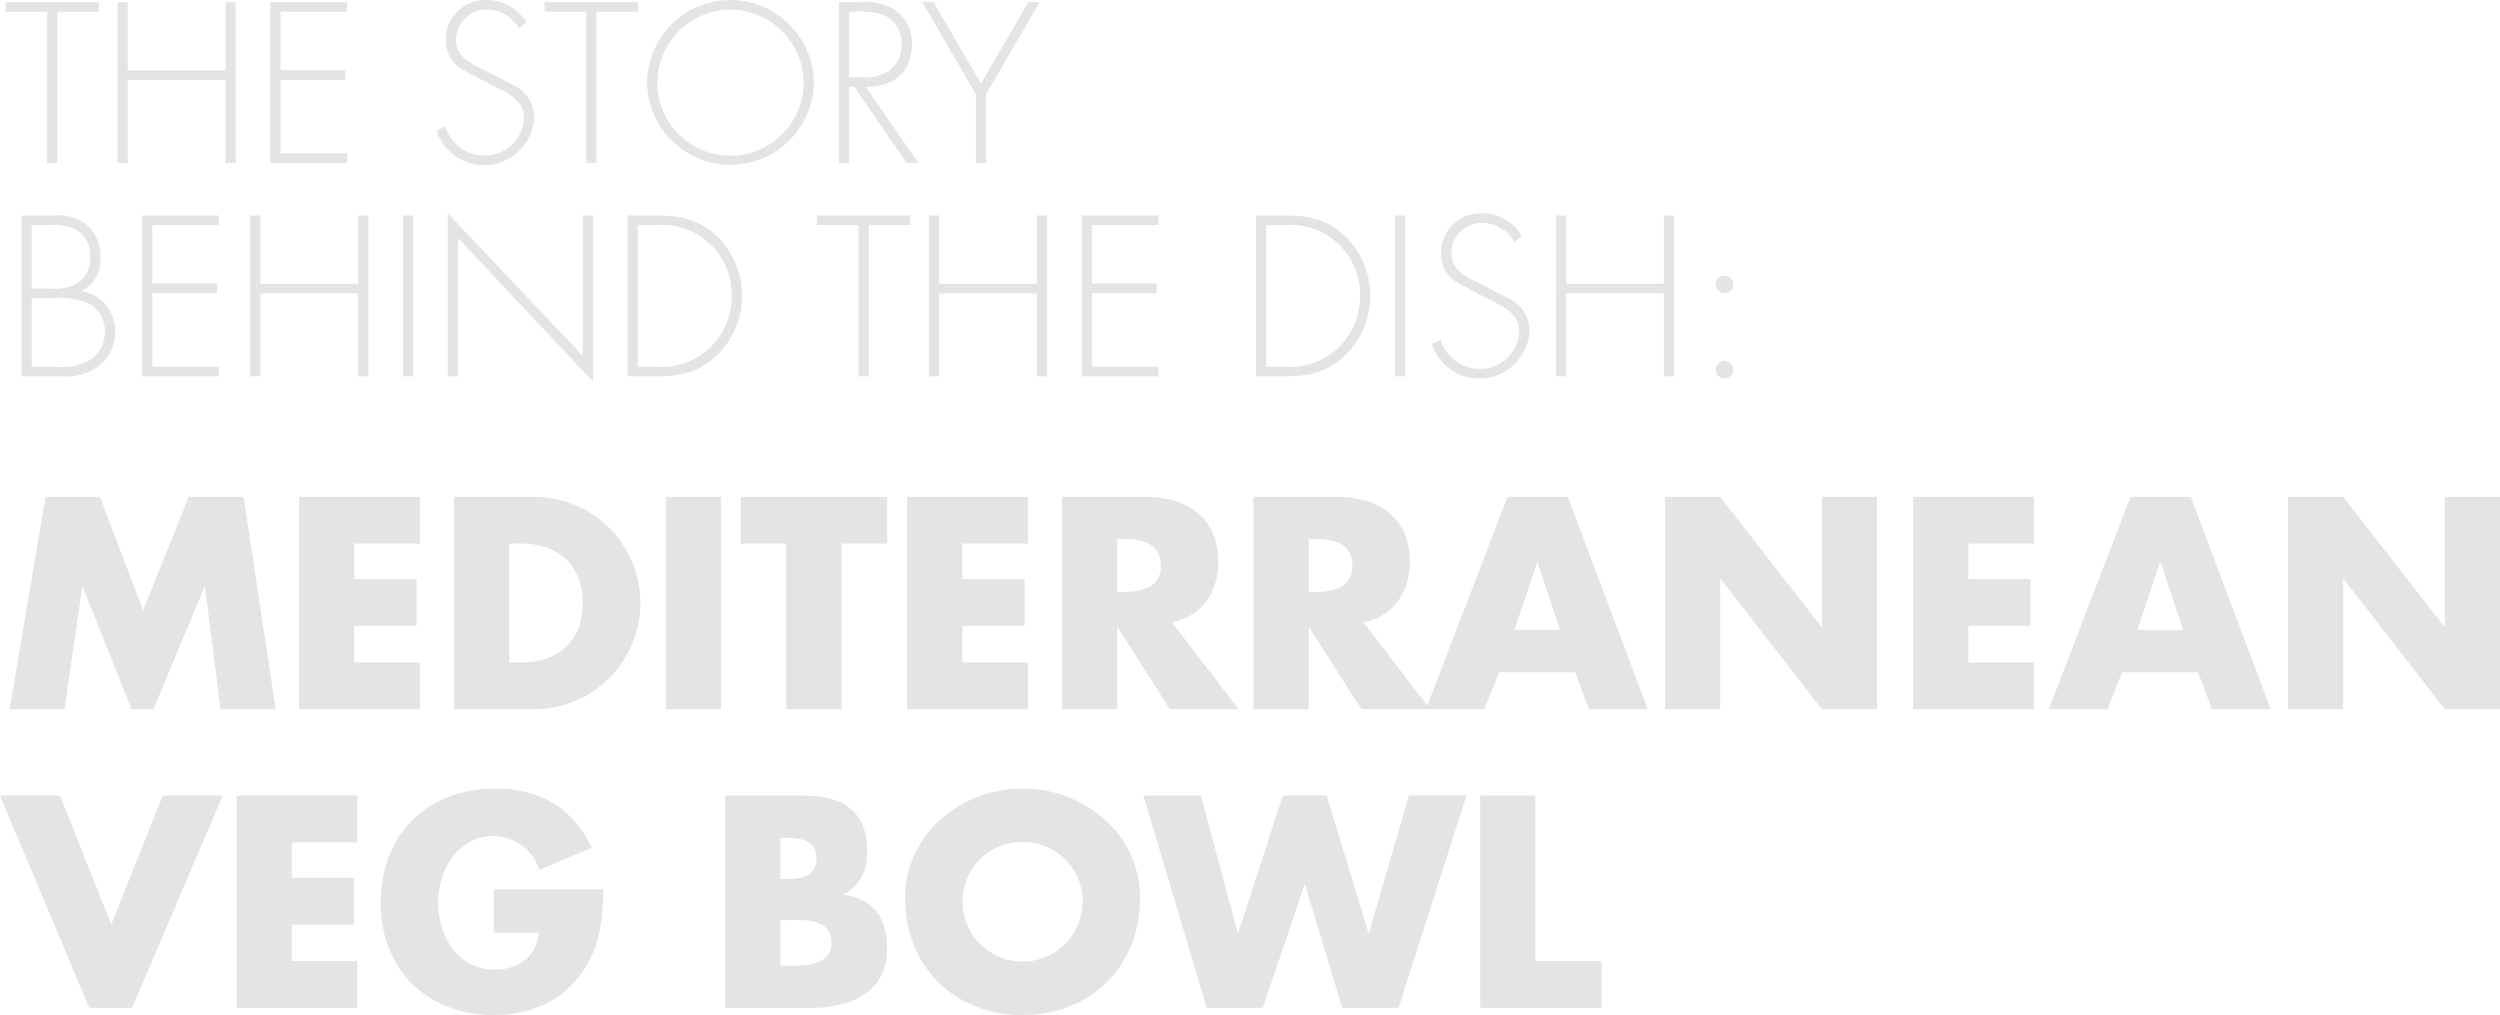 <svg xmlns="http://www.w3.org/2000/svg" width="292.941" height="118.925" viewBox="0 0 292.941 118.925"><g transform="translate(-53.505 -322.899)"><path d="M6.225,6.275H11.1V5.15H.15V6.275H5.025V24h1.2Zm8.25,6.875v-8h-1.2V24h1.2V14.275h11.45V24h1.2V5.15h-1.2v8Zm25.7-6.875V5.15h-9V24h9V22.875h-7.8V14.25h7.6V13.125h-7.6V6.275Zm21,1.275a5.283,5.283,0,0,0-4.6-2.65A4.608,4.608,0,0,0,51.75,9.675,3.776,3.776,0,0,0,53.7,13.05l3.4,1.8c1.625.8,3.8,1.7,3.8,3.825a4.585,4.585,0,0,1-4.65,4.45,4.794,4.794,0,0,1-4.55-3.4l-1.05.475A5.878,5.878,0,0,0,62.1,18.775a4.118,4.118,0,0,0-2.15-3.75l-3.6-1.875c-1.525-.725-3.4-1.55-3.4-3.525a3.543,3.543,0,0,1,3.55-3.6A4.3,4.3,0,0,1,60.325,8.25ZM69.4,6.275h4.875V5.15H63.325V6.275H68.2V24h1.2ZM85.1,4.9a9.8,9.8,0,0,0-9.775,9.675,9.776,9.776,0,0,0,19.55,0A9.818,9.818,0,0,0,85.1,4.9Zm0,1.125a8.649,8.649,0,0,1,8.575,8.55,8.575,8.575,0,0,1-17.15,0A8.633,8.633,0,0,1,85.1,6.025Zm15.85,9.05c3.125.05,5.4-1.65,5.4-4.925a4.733,4.733,0,0,0-1.9-4.05,6.933,6.933,0,0,0-4.3-.95H97.8V24H99V15.075h.6L105.75,24h1.375ZM99,13.95V6.275h.775a8.063,8.063,0,0,1,3.375.425,3.6,3.6,0,0,1,2,3.4,3.774,3.774,0,0,1-1.325,2.975,4.7,4.7,0,0,1-3.3.875Zm14.85,2V24h1.2V15.95l6.275-10.8H120l-5.55,9.55L108.9,5.15h-1.325ZM3.225,39.825h2.65a9.342,9.342,0,0,1,3.975.6A3.7,3.7,0,0,1,11.8,43.8a3.975,3.975,0,0,1-1.85,3.35,6.592,6.592,0,0,1-3.85.725H3.225ZM6.85,49a6.214,6.214,0,0,0,4.4-1.35A4.974,4.974,0,0,0,13,43.75,4.737,4.737,0,0,0,9.1,39a4.079,4.079,0,0,0,2.175-3.85A4.939,4.939,0,0,0,9.7,31.25a5.439,5.439,0,0,0-3.9-1.1H2.025V49ZM3.225,31.275H5.3a5.926,5.926,0,0,1,3.225.6,3.543,3.543,0,0,1,1.55,3.1A3.321,3.321,0,0,1,8.675,38a5.1,5.1,0,0,1-3.375.7H3.225Zm21.925,0V30.15h-9V49h9V47.875h-7.8V39.25h7.6V38.125h-7.6v-6.85Zm4.875,6.875v-8h-1.2V49h1.2V39.275h11.45V49h1.2V30.15h-1.2v8Zm17.9-8h-1.2V49h1.2ZM69,30.15H67.8V46.6L51.975,29.9V49h1.2V32.8L69,49.625ZM73.05,49h3.4c2.8,0,5.025-.5,7.1-2.5a9.751,9.751,0,0,0-.1-13.975c-2.075-1.925-4.25-2.375-7-2.375h-3.4Zm1.2-1.125v-16.6h2.175A8.169,8.169,0,0,1,85.25,39.6a8.479,8.479,0,0,1-2.5,6,8.288,8.288,0,0,1-6.325,2.275Zm27.05-16.6h4.875V30.15H95.225v1.125H100.1V49h1.2Zm8.25,6.875v-8h-1.2V49h1.2V39.275H121V49h1.2V30.15H121v8Zm25.7-6.875V30.15h-9V49h9V47.875h-7.8V39.25h7.6V38.125h-7.6v-6.85ZM146.675,49h3.4c2.8,0,5.025-.5,7.1-2.5a9.751,9.751,0,0,0-.1-13.975c-2.075-1.925-4.25-2.375-7-2.375h-3.4Zm1.2-1.125v-16.6h2.175a8.169,8.169,0,0,1,8.825,8.325,8.479,8.479,0,0,1-2.5,6,8.288,8.288,0,0,1-6.325,2.275Zm16.3-17.725h-1.2V49h1.2Zm13.625,2.4a5.283,5.283,0,0,0-4.6-2.65,4.608,4.608,0,0,0-4.825,4.775,3.776,3.776,0,0,0,1.95,3.375l3.4,1.8c1.625.8,3.8,1.7,3.8,3.825a4.585,4.585,0,0,1-4.65,4.45,4.794,4.794,0,0,1-4.55-3.4l-1.05.475a5.878,5.878,0,0,0,11.45-1.425,4.118,4.118,0,0,0-2.15-3.75l-3.6-1.875c-1.525-.725-3.4-1.55-3.4-3.525a3.543,3.543,0,0,1,3.55-3.6,4.3,4.3,0,0,1,3.825,2.225Zm5.225,5.6v-8h-1.2V49h1.2V39.275h11.45V49h1.2V30.15h-1.2v8Zm18.55,9.05a1.025,1.025,0,1,0,1.025,1.025A1.014,1.014,0,0,0,201.575,47.2Zm0-10a1.025,1.025,0,1,0,1.025,1.025A1.014,1.014,0,0,0,201.575,37.2Z" transform="translate(54 317.999)" fill="#e4e4e4"/><path d="M.627,34H7.062L9.141,19.678h.066L14.916,34H17.49l5.973-14.322h.066L25.344,34h6.468L28.05,9.118H21.615l-5.346,13.3L11.22,9.118H4.851ZM48.708,14.6V9.118H34.551V34H48.708V28.522H41.019v-4.29h7.293V18.754H41.019V14.6ZM52.7,34h9.174a12.443,12.443,0,1,0,0-24.882H52.7Zm6.468-19.4h1.518c4.158,0,7.1,2.508,7.1,6.963,0,4.851-3.3,6.963-7.161,6.963H59.169ZM83.985,9.118H77.517V34h6.468ZM98.109,14.6h5.346V9.118H86.295V14.6h5.346V34h6.468Zm21.846,0V9.118H105.8V34h14.157V28.522h-7.689v-4.29h7.293V18.754h-7.293V14.6ZM136.818,23.8c3.531-.627,5.445-3.6,5.445-7.029,0-5.313-3.729-7.656-8.646-7.656h-9.669V34h6.468V24.43h.066l6.1,9.57h8.052Zm-6.4-9.735h.627c2.112,0,4.488.4,4.488,3.1s-2.376,3.1-4.488,3.1h-.627ZM159.258,23.8c3.531-.627,5.445-3.6,5.445-7.029,0-5.313-3.729-7.656-8.646-7.656h-9.669V34h6.468V24.43h.066L159.027,34h8.052Zm-6.4-9.735h.627c2.112,0,4.488.4,4.488,3.1s-2.376,3.1-4.488,3.1h-.627Zm31.218,15.609L185.691,34h6.9L183.216,9.118h-7.062L166.584,34h6.864l1.716-4.323Zm-1.749-4.95h-5.379l2.673-7.92h.066ZM194.6,34h6.468V18.754h.066L212.982,34h6.468V9.118h-6.468V24.331h-.066L201.069,9.118H194.6Zm43.23-19.4V9.118H223.674V34h14.157V28.522h-7.689v-4.29h7.293V18.754h-7.293V14.6ZM257.07,29.677,258.687,34h6.9L256.212,9.118H249.15L239.58,34h6.864l1.716-4.323Zm-1.749-4.95h-5.379l2.673-7.92h.066ZM267.6,34h6.468V18.754h.066L285.978,34h6.468V9.118h-6.468V24.331h-.066L274.065,9.118H267.6ZM6.534,44.118H-.5L9.966,69h5.016L25.608,44.118H18.579L12.54,59.232ZM41.382,49.6V44.118H27.225V69H41.382V63.522H33.693v-4.29h7.293V53.754H33.693V49.6Zm15.972,5.511v5.082h5.28c-.264,2.871-2.409,4.323-5.214,4.323-4.257,0-6.567-3.927-6.567-7.788,0-3.795,2.211-7.854,6.468-7.854A5.624,5.624,0,0,1,62.7,52.83l6.138-2.574c-2.145-4.653-6.1-6.963-11.22-6.963-8.019,0-13.5,5.313-13.5,13.4,0,7.821,5.445,13.134,13.266,13.134,4.158,0,7.821-1.485,10.263-4.884,2.211-3.1,2.475-6.2,2.541-9.834Zm33.594,3.6h.66c2.112,0,5.313-.3,5.313,2.706,0,2.739-3.234,2.64-5.148,2.64h-.825Zm3.5,10.3c4.554,0,9.009-1.716,9.009-6.93,0-3.465-1.518-5.874-5.082-6.336v-.066c2.013-1.023,2.739-2.838,2.739-5.082,0-4.752-2.97-6.468-7.392-6.468H84.48V69Zm-3.5-19.932h.462c1.749,0,3.762.132,3.762,2.409,0,2.112-1.782,2.409-3.5,2.409h-.726Zm28.38-5.775c-7.161,0-13.761,5.28-13.761,12.8,0,8.052,5.775,13.728,13.761,13.728s13.761-5.676,13.761-13.728C133.089,48.573,126.489,43.293,119.328,43.293Zm0,6.27a6.955,6.955,0,0,1,7.029,6.567,7.04,7.04,0,1,1-14.058,0A6.955,6.955,0,0,1,119.328,49.563Zm20.889-5.445h-6.732L140.91,69h6.567l4.884-14.421h.066L156.783,69h6.6l7.953-24.882H164.6l-4.686,16.071h-.066l-4.884-16.071H149.82l-5.214,16.071h-.066Zm39.2,0h-6.468V69h14.223V63.522h-7.755Z" transform="translate(54 371.999)" fill="#e4e4e4"/></g></svg>